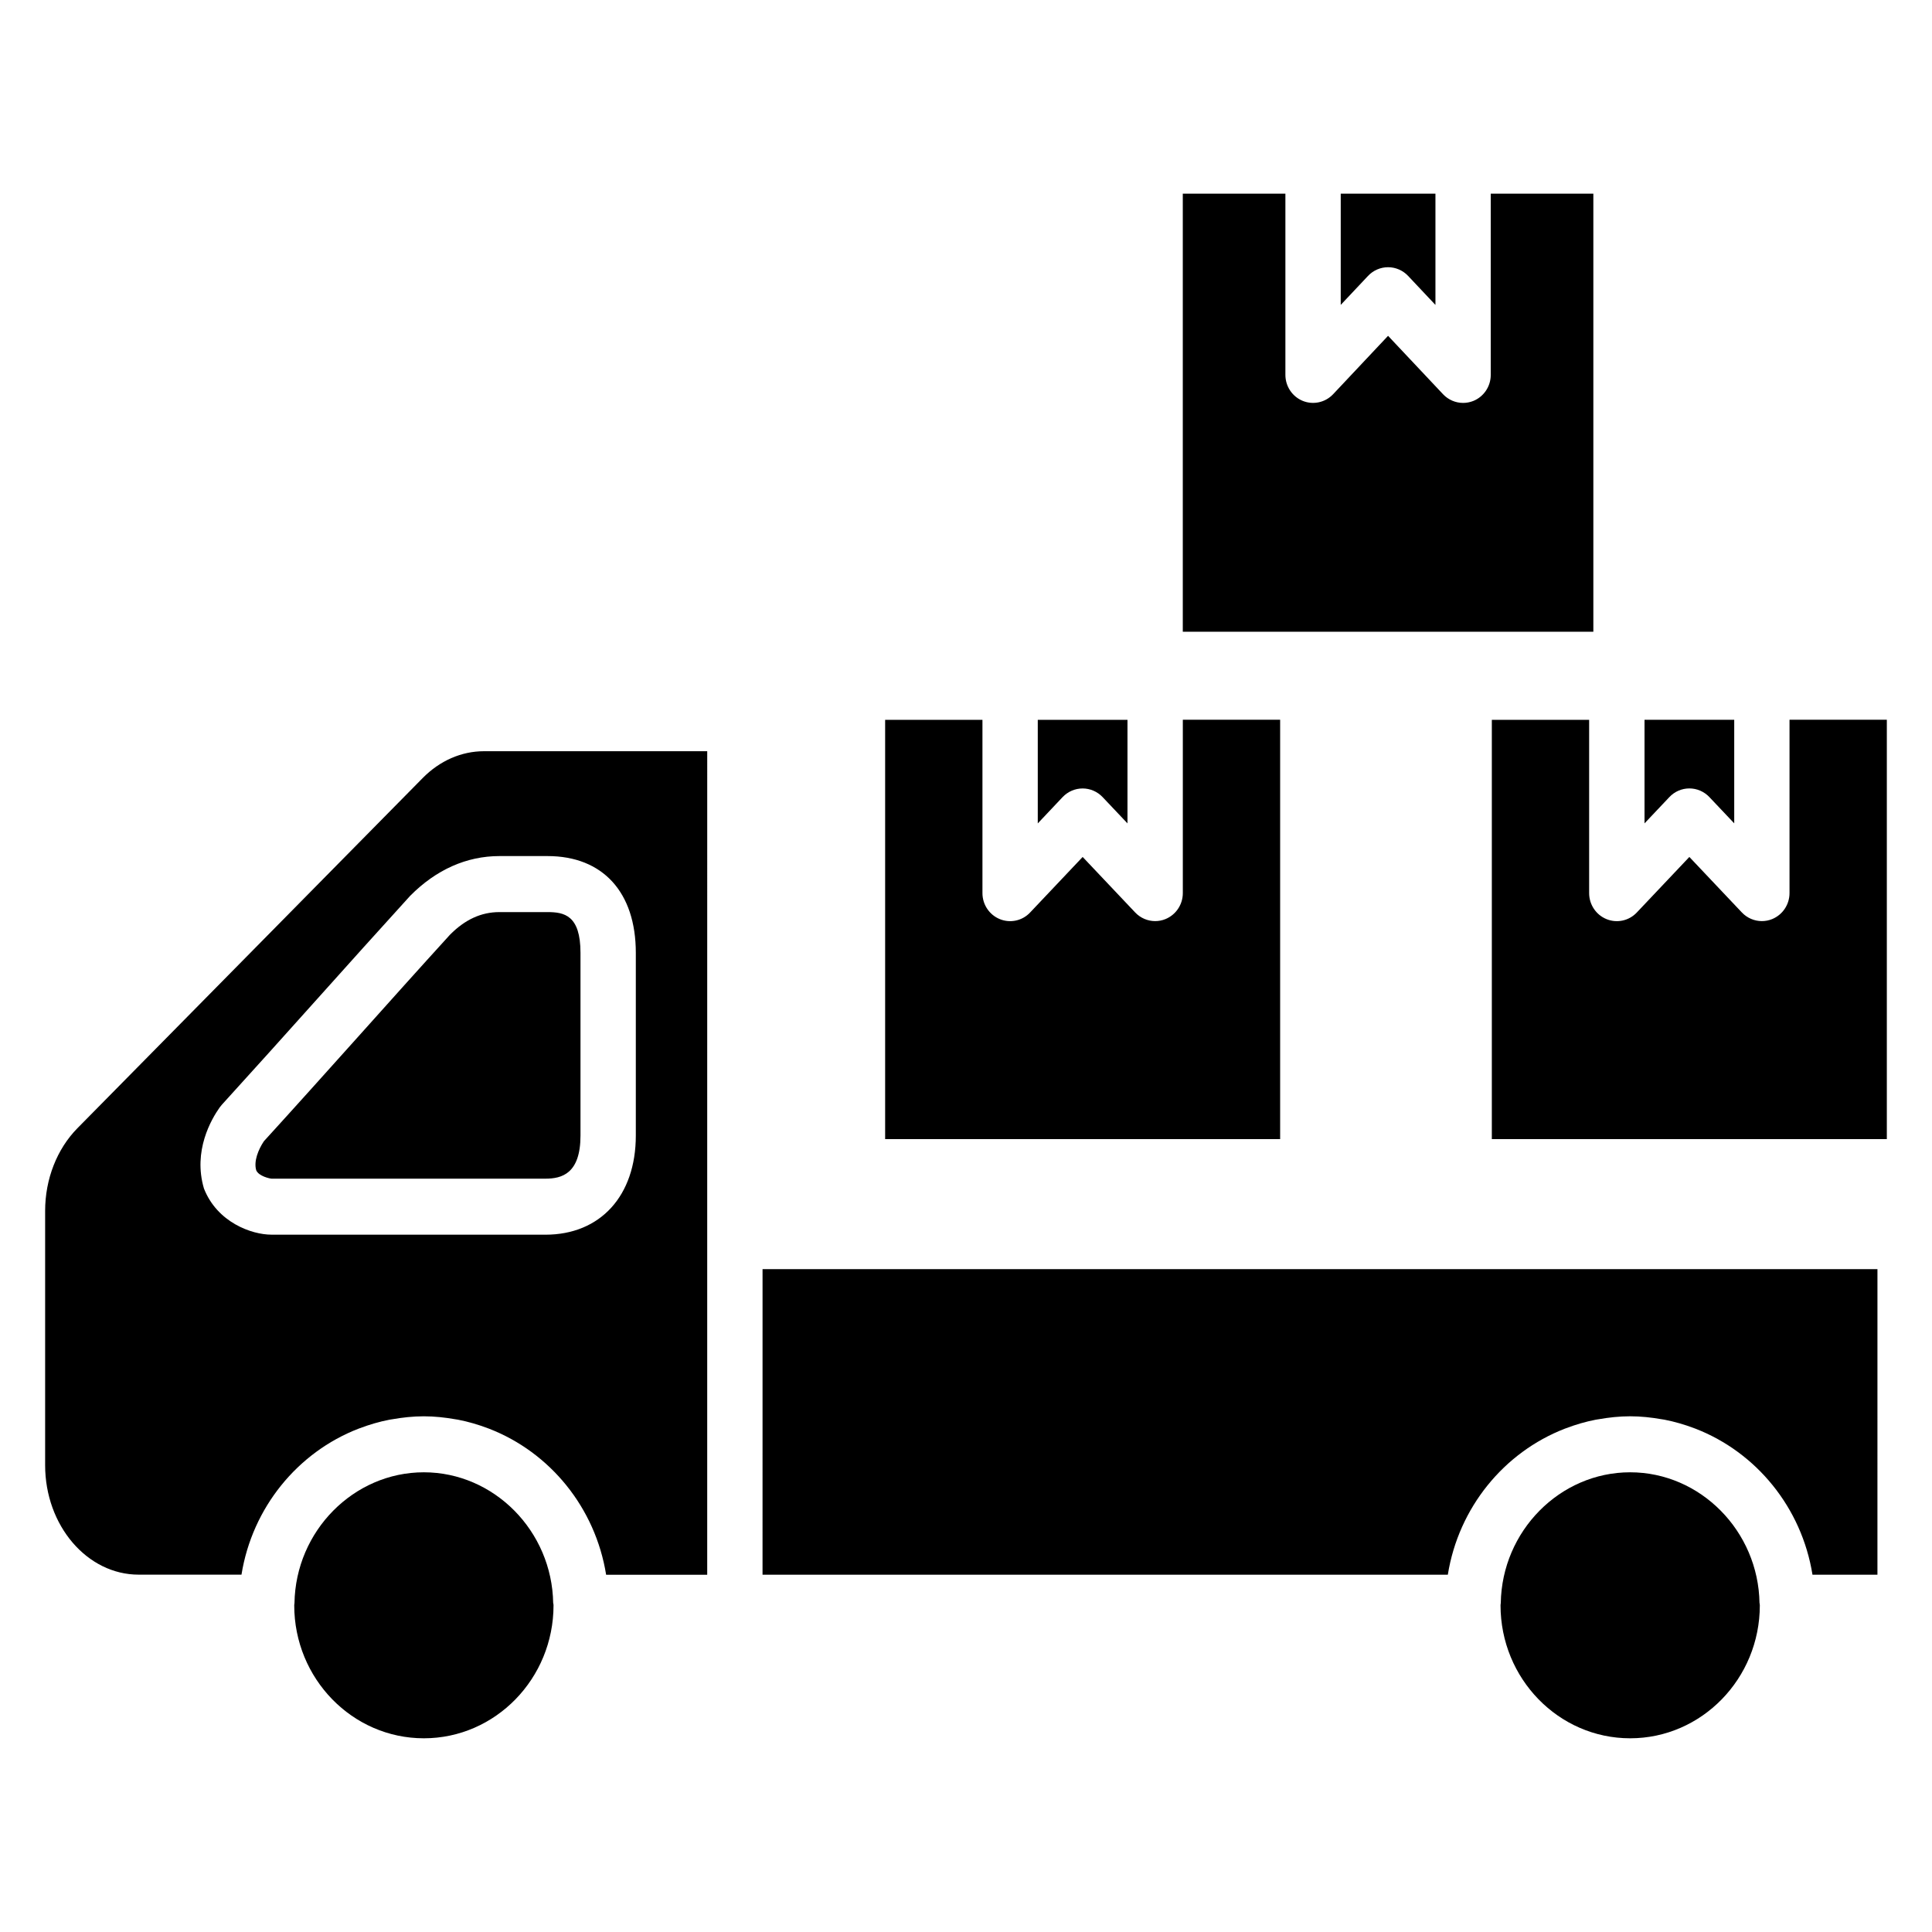 <?xml version="1.0" encoding="UTF-8"?>
<!-- Uploaded to: ICON Repo, www.svgrepo.com, Generator: ICON Repo Mixer Tools -->
<svg fill="#000000" width="800px" height="800px" version="1.1" viewBox="144 144 512 512" xmlns="http://www.w3.org/2000/svg">
 <g>
  <path d="m610.29 568.85c-0.301-19.121-15.688-34.676-34.289-34.676-18.602 0-33.984 15.555-34.281 34.676 0 0.031-0.016 0.055-0.016 0.078 0 0.164-0.047 0.324-0.047 0.488 0 19.438 15.406 35.25 34.352 35.25 18.941 0 34.363-15.816 34.363-35.25 0-0.164-0.047-0.324-0.047-0.488-0.012-0.02-0.035-0.043-0.035-0.078z"/>
  <path d="m591.7 352.94c2 0 3.914 0.828 5.297 2.289l6.59 6.965v-27.441h-23.773v27.449l6.598-6.977c1.375-1.461 3.289-2.285 5.289-2.285z"/>
  <path d="m346.08 561.31h181.61c2.852-17.797 14.887-32.441 30.977-38.684 0.109-0.047 0.227-0.086 0.34-0.125 2.551-0.969 5.188-1.746 7.918-2.273 0.227-0.047 0.465-0.07 0.699-0.109 2.723-0.48 5.519-0.789 8.375-0.789 2.859 0 5.644 0.309 8.375 0.789 0.234 0.039 0.473 0.062 0.707 0.109 2.723 0.527 5.359 1.301 7.902 2.266 0.117 0.047 0.234 0.086 0.363 0.133 16.09 6.25 28.117 20.883 30.977 38.684h17.215l0.004-80.98h-295.46z"/>
  <path d="m215.97 456.36h72.57c4.328 0 9.297-1.301 9.297-11.43v-48.414c0-9.973-4.32-10.801-8.738-10.801h-12.746c-4.809 0-9.109 1.961-13.113 6.008-8.023 8.809-16.254 17.996-24.488 27.191-8.273 9.227-16.555 18.461-24.828 27.535-1.473 2.219-2.723 5.297-2.023 7.684 0.656 1.586 3.648 2.211 4.07 2.227z"/>
  <path d="m290.6 568.85c-0.301-19.121-15.688-34.676-34.281-34.676s-33.984 15.555-34.281 34.676c0 0.031-0.016 0.055-0.016 0.078 0 0.164-0.047 0.324-0.047 0.488 0 19.438 15.406 35.25 34.352 35.25 18.949 0 34.363-15.816 34.363-35.25 0-0.141-0.039-0.277-0.039-0.418-0.02-0.043-0.051-0.09-0.051-0.148z"/>
  <path d="m238.98 522.63c0.109-0.047 0.227-0.086 0.34-0.125 2.551-0.969 5.188-1.746 7.918-2.273 0.227-0.047 0.465-0.07 0.699-0.109 2.723-0.48 5.519-0.789 8.375-0.789 2.859 0 5.644 0.309 8.375 0.789 0.227 0.039 0.465 0.062 0.691 0.109 2.731 0.527 5.367 1.309 7.926 2.273 0.109 0.039 0.219 0.078 0.332 0.125 16.098 6.242 28.133 20.883 30.992 38.691h26.789v-88.402l0.004-129.84h-59.168c-5.961 0-11.707 2.519-16.215 7.086l-91.512 92.812c-5.441 5.519-8.566 13.508-8.566 21.906v67.406c0 15.996 11.125 29.008 24.781 29.008h27.254c2.856-17.789 14.895-32.43 30.984-38.672zm-36.754-85.16 0.582-0.723c8.352-9.172 16.719-18.492 25.082-27.82 8.266-9.219 16.531-18.438 24.789-27.504 6.918-6.992 15.027-10.555 23.672-10.555h12.746c14.656 0 23.402 9.59 23.402 25.648v48.414c0 15.965-9.398 26.277-23.953 26.277l-72.602-0.008c-5.266 0-14.375-3.258-17.895-12.227-2.949-9.973 1.938-18.34 4.176-21.504z"/>
  <path d="m425.61 355.23c1.387-1.457 3.297-2.281 5.297-2.281s3.914 0.828 5.297 2.289l6.59 6.965v-27.441h-23.773v27.449z"/>
  <path d="m618.24 380.68c0 3.031-1.828 5.754-4.598 6.887-0.883 0.363-1.82 0.535-2.731 0.535-1.961 0-3.891-0.805-5.297-2.289l-13.918-14.711-13.926 14.719c-2.062 2.195-5.25 2.891-8.031 1.754-2.777-1.133-4.598-3.856-4.598-6.887v-45.926h-25.789v111.12h104.68v-111.14h-25.789z"/>
  <path d="m457.46 380.68c0 3.031-1.828 5.754-4.598 6.887-0.883 0.363-1.82 0.535-2.731 0.535-1.961 0-3.891-0.805-5.297-2.289l-13.918-14.711-13.926 14.719c-2.062 2.195-5.242 2.891-8.031 1.754-2.777-1.133-4.598-3.856-4.598-6.887v-45.926h-25.789v111.12h104.68v-111.14h-25.789z"/>
  <path d="m506.54 217.12c1.387-1.473 3.305-2.305 5.312-2.305 2.008 0 3.922 0.836 5.305 2.297l7.25 7.699v-29.492h-25.098v29.48z"/>
  <path d="m532.02 311.42h34.234v-116.1h-27.191v48.035c0 3.039-1.828 5.762-4.606 6.894-0.883 0.355-1.812 0.527-2.723 0.527-1.961 0-3.898-0.805-5.305-2.297l-14.578-15.484-14.562 15.477c-2.078 2.195-5.258 2.891-8.039 1.77-2.777-1.133-4.606-3.856-4.606-6.894v-48.027h-27.191v116.1z"/>
 </g>
</svg>